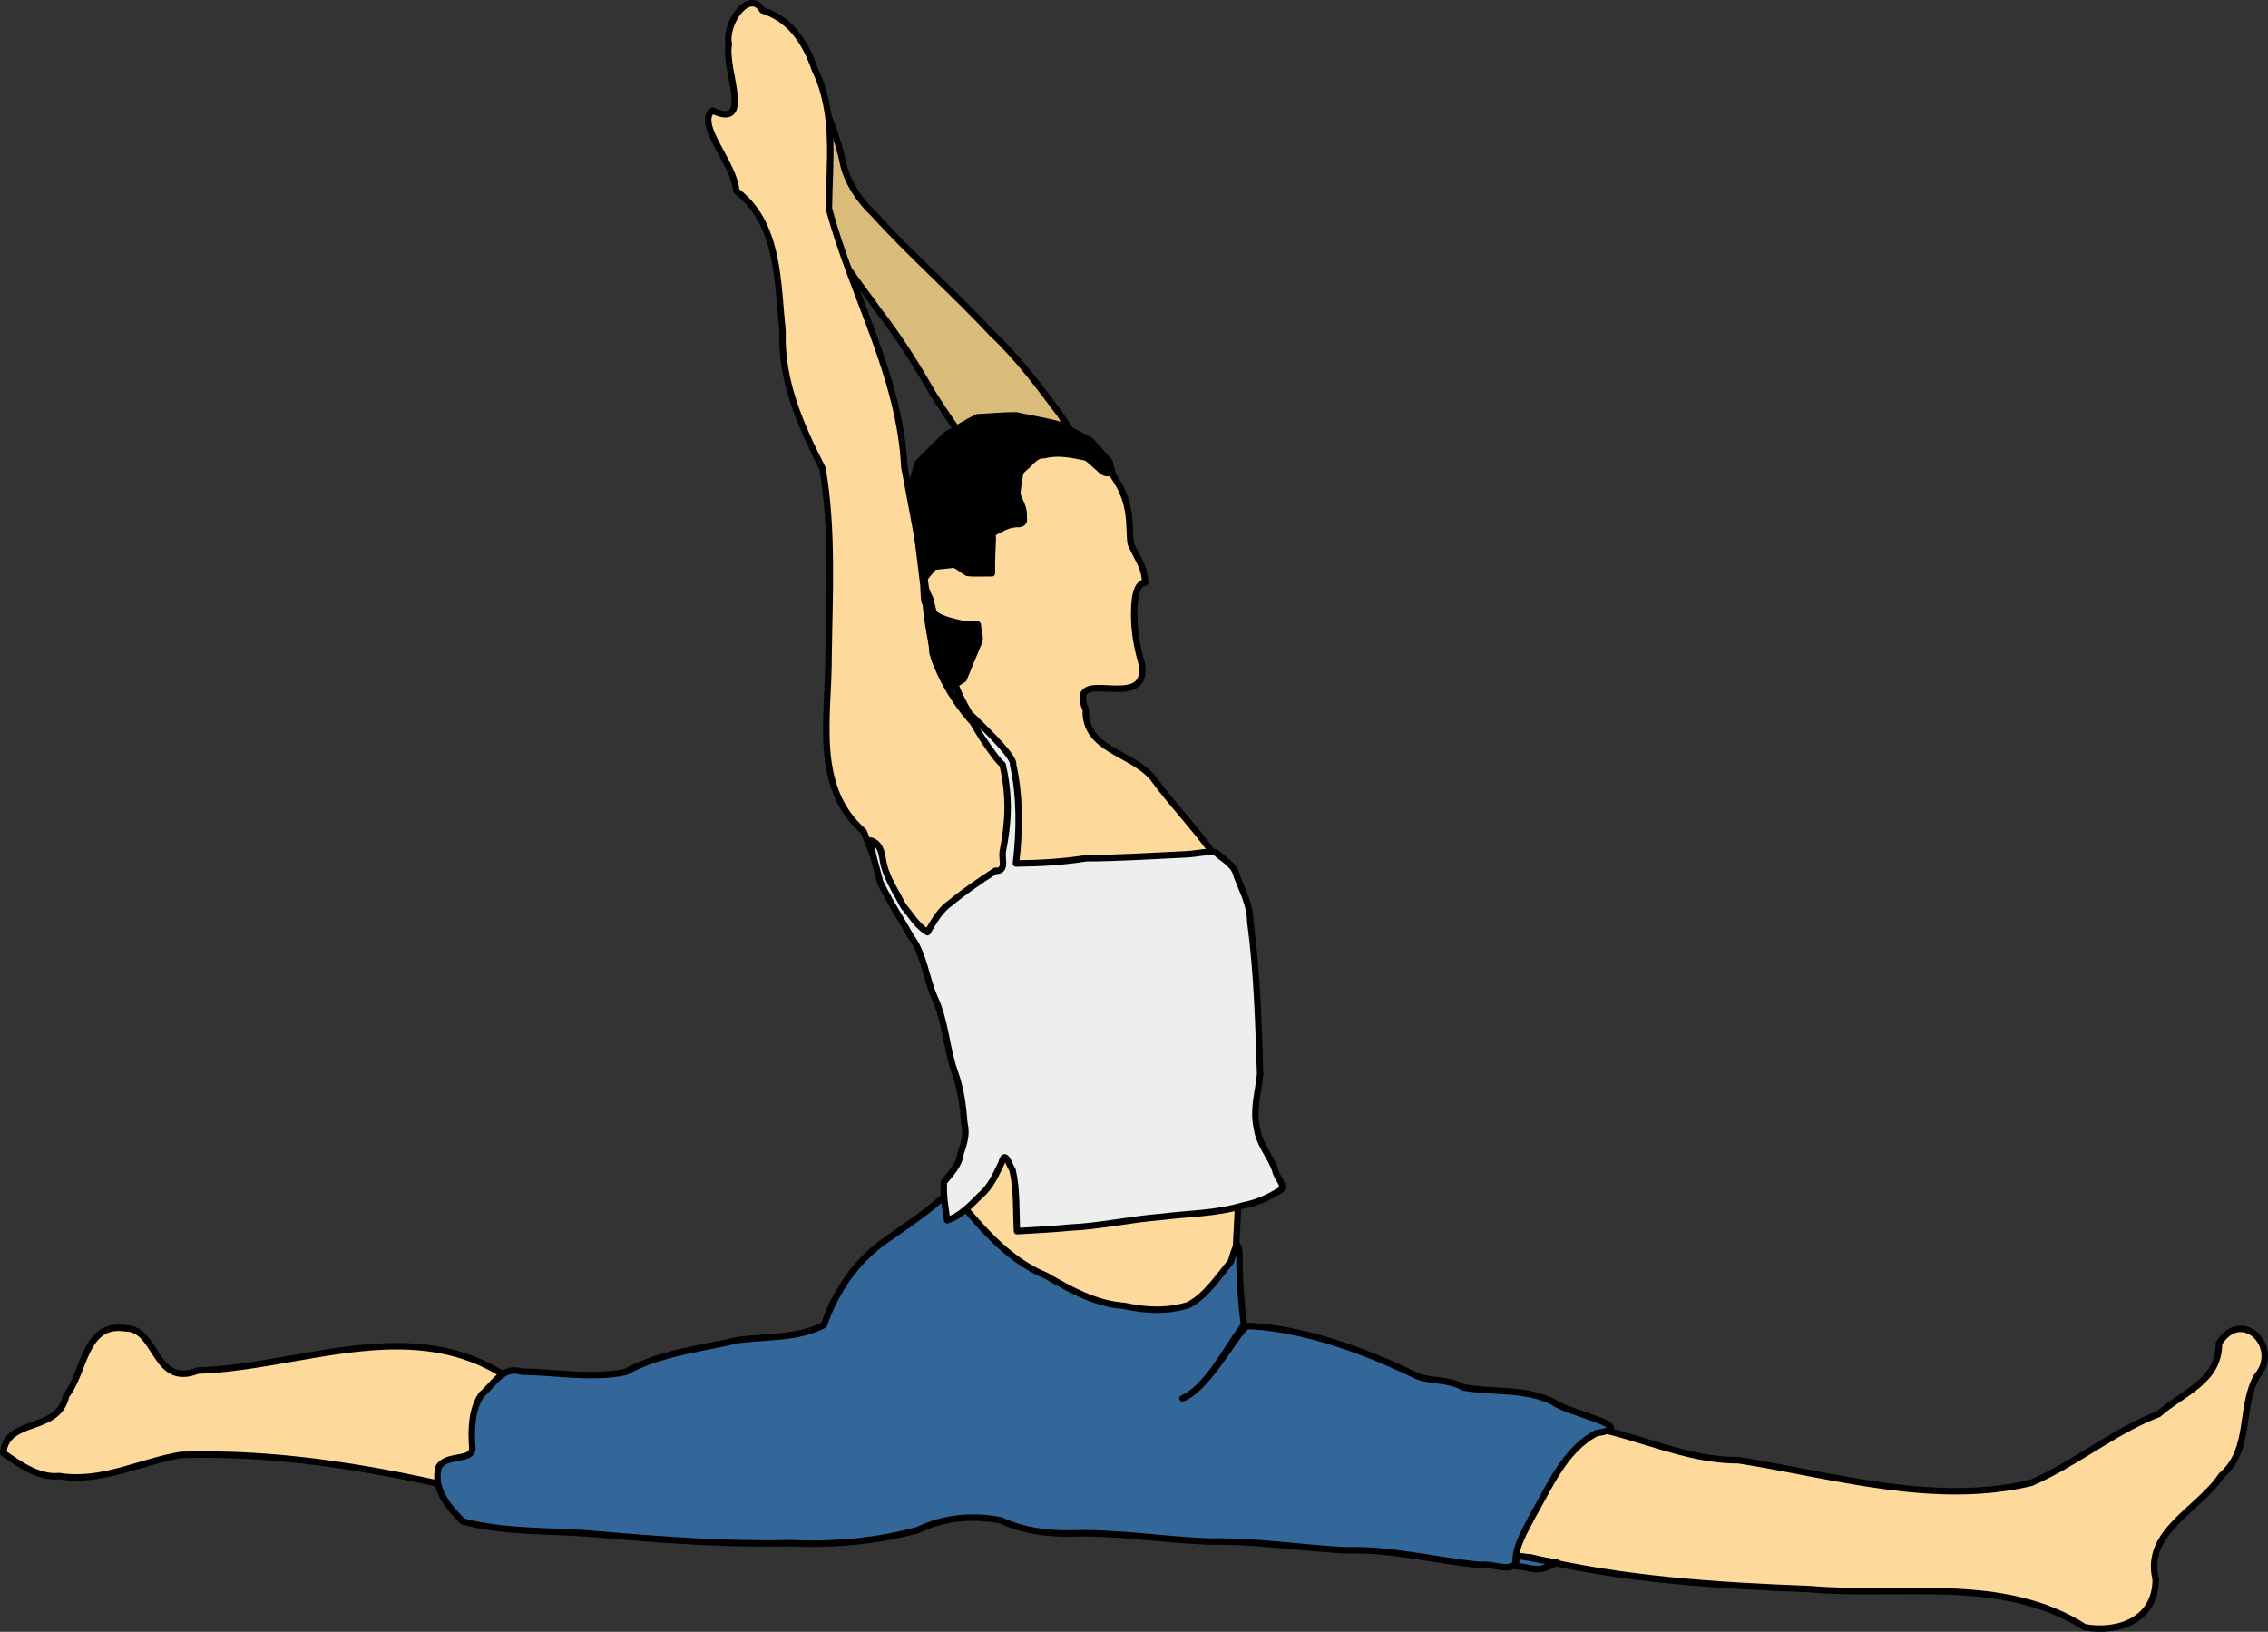 <?xml version="1.0" encoding="UTF-8" standalone="no"?>
<!-- Created with Inkscape (http://www.inkscape.org/) -->
<svg
   xmlns:dc="http://purl.org/dc/elements/1.1/"
   xmlns:cc="http://creativecommons.org/ns#"
   xmlns:rdf="http://www.w3.org/1999/02/22-rdf-syntax-ns#"
   xmlns:svg="http://www.w3.org/2000/svg"
   xmlns="http://www.w3.org/2000/svg"
   xmlns:sodipodi="http://sodipodi.sourceforge.net/DTD/sodipodi-0.dtd"
   xmlns:inkscape="http://www.inkscape.org/namespaces/inkscape"
   width="350.821"
   height="252.425"
   id="svg3870"
   sodipodi:version="0.32"
   inkscape:version="0.46"
   version="1.0"
   sodipodi:docname="Hanumanasana.svg"
   inkscape:output_extension="org.inkscape.output.svg.inkscape">
  <rect width="100%" height="100%" fill="#333333" stroke="none"/>
  <defs
     id="defs3872">
    <inkscape:perspective
       sodipodi:type="inkscape:persp3d"
       inkscape:vp_x="0 : 526.18109 : 1"
       inkscape:vp_y="0 : 1000 : 0"
       inkscape:vp_z="744.09448 : 526.18109 : 1"
       inkscape:persp3d-origin="372.04724 : 350.78739 : 1"
       id="perspective3878" />
  </defs>
  <sodipodi:namedview
     id="base"
     pagecolor="#ffffff"
     bordercolor="#666666"
     borderopacity="1.0"
     inkscape:pageopacity="0.0"
     inkscape:pageshadow="2"
     inkscape:zoom="0.35"
     inkscape:cx="375"
     inkscape:cy="520"
     inkscape:document-units="px"
     inkscape:current-layer="layer1"
     showgrid="false"
     inkscape:window-width="640"
     inkscape:window-height="675"
     inkscape:window-x="154"
     inkscape:window-y="66" />
  <g
     inkscape:label="Calque 1"
     inkscape:groupmode="layer"
     id="layer1"
     transform="translate(-24.59,-217.578)">
    <g
       style="display:inline"
       id="g3381"
       inkscape:export-filename="D:\Max\Yoga\Enchainements\Hanumanasana.png"
       inkscape:export-xdpi="84.839996"
       inkscape:export-ydpi="84.839996"
       transform="translate(-537.802,-557.883)">
      <path
         id="path3357"
         d="M 688.434,788.272 C 690.137,792.425 691.976,796.532 692.847,800.961 C 693.585,803.867 695.316,806.435 697.481,808.486 C 703.353,814.971 709.967,820.728 715.929,827.13 C 719.873,830.827 723.09,835.181 726.315,839.494 C 727.69,841.593 729.066,843.693 730.441,845.792 C 726.622,848.497 722.803,851.202 718.985,853.907 C 714.903,847.99 710.454,842.313 706.624,836.232 C 704.115,831.806 701.399,827.517 698.277,823.495 C 695.417,819.458 692.209,815.632 690.208,811.066 C 688.545,807.583 686.417,804.285 685.061,800.681 C 684.117,797.34 683.173,793.999 682.229,790.658 C 684.297,789.863 686.366,789.067 688.434,788.272 z"
         style="fill:#d9bb7a;fill-opacity:1;stroke:#000000;stroke-width:1;stroke-linecap:round;stroke-linejoin:round;stroke-miterlimit:10;stroke-dasharray:none;stroke-dashoffset:0;stroke-opacity:1" />
      <path
         sodipodi:nodetypes="cccccccccccccccccccccccccccccsccccccccccccccccccccccc"
         id="path2584"
         d="M 562.892,1000.214 C 563.395,994.674 571.411,997.211 572.624,991.346 C 575.606,987.559 575.38,979.909 581.893,980.943 C 586.788,981.046 586.197,990.147 592.987,987.475 C 608.442,987 625.206,979.032 639.745,987.803 C 645.812,990.002 651.676,993.706 658.318,991.628 C 668.511,990.244 679.229,990.124 689.105,987.974 C 695.231,982.407 703.394,978.523 706.2,970.212 C 708.802,963.397 715.709,957.512 714.103,949.789 C 712.329,939.872 715.978,923.81 704.187,919.542 C 700.008,915.138 698.151,909.501 695.987,904.088 C 688.129,897.27 690.565,886.351 690.553,877.188 C 690.675,867.46 691.26,857.547 689.628,847.94 C 686.226,841.232 683.175,834.428 683.441,826.74 C 682.642,819.146 682.964,810.025 676.262,804.979 C 676.065,800.843 669.961,794.633 672.591,792.568 C 679.04,795.529 674.33,786.192 675.134,782.322 C 674.423,779.069 678.316,773.626 680.319,777.054 C 684.186,778.278 686.766,781.307 688.458,786.281 C 691.745,793.004 690.668,800.617 690.608,807.711 C 694.193,821.182 701.577,833.531 702.278,847.701 C 704.027,857.245 706.094,866.771 706.634,876.437 C 707.952,880.916 711.23,885.897 714.211,888.515 C 709.606,882.758 708.017,875.052 706.262,868.04 C 702.398,860.398 711.762,863.612 713.933,858.88 C 718.31,855.435 716.743,848.518 720.292,845.496 C 724.927,842.599 733.03,842.895 734.583,849.035 C 737.707,853.493 736.898,856.881 737.302,859.587 C 738.784,862.681 739.43,863.264 739.523,865.591 C 738.214,865.649 737.702,867.832 737.859,871.641 C 737.963,874.103 738.507,876.413 739.033,878.252 C 740.11,886.039 727.287,878.009 730.346,885.268 C 730.163,891.497 737.363,891.807 740.718,895.794 C 743.949,900.25 748.097,904.373 751.003,908.91 C 755.908,923.392 756.679,938.276 754.338,953.285 C 753.819,963.918 753.295,974.551 752.638,985.178 C 768.639,988.534 784.467,993.255 800.578,995.74 C 811.294,994.764 820.688,1001.392 831.335,1001.34 C 846.199,1003.707 861.609,1008.417 876.567,1004.84 C 883.488,1001.861 889.276,996.893 896.286,994.194 C 900.051,990.856 905.658,989.156 905.628,983.268 C 909.101,977.615 915.371,983.846 911.483,988.366 C 908.766,993.194 910.73,999.663 905.98,1003.731 C 902.463,1009.051 894.055,1012.319 895.842,1019.785 C 895.846,1025.961 890.188,1028.101 884.875,1027.184 C 872.23,1019.09 856.62,1022.54 842.447,1021.283 C 827.93,1020.728 813.195,1019.809 799.123,1016.367 C 773.419,1014.771 747.938,1010.467 722.326,1007.756 C 712.108,1006.169 701.878,1005.198 691.6,1006.857 C 677.592,1007.653 663.454,1009.969 649.528,1009.805 C 630.278,1004.585 610.426,999.89 590.39,1000.523 C 584.094,1001.54 578.212,1004.859 571.549,1003.794 C 568.381,1004.114 565.369,1001.964 562.892,1000.214 z"
         style="fill:#fdd99b;fill-opacity:1;stroke:#000000;stroke-width:1;stroke-linecap:round;stroke-linejoin:round;stroke-miterlimit:10;stroke-dasharray:none;stroke-dashoffset:0;stroke-opacity:1" />
      <path
         id="path3360"
         d="M 703.335,850.638 C 703.714,849.441 703.966,848.169 704.423,847.018 C 705.934,845.56 707.354,843.982 708.922,842.6 C 710.475,841.749 711.991,840.772 713.568,840 C 715.57,839.923 717.583,839.696 719.578,839.711 C 721.76,840.197 723.991,840.541 726.142,841.114 C 727.781,841.963 729.486,842.727 731.085,843.63 C 732.063,844.772 733.179,845.845 734.072,847.03 C 733.995,847.496 734.766,848.658 734.066,848.613 C 733.356,848.79 732.858,848.4 732.399,847.906 C 731.708,847.369 731.109,846.642 730.36,846.221 C 728.238,845.793 726.059,845.302 723.912,845.875 C 722.915,845.798 722.283,846.46 721.645,847.106 C 721.186,847.6 720.549,848.001 720.196,848.55 C 720.065,849.671 719.784,850.809 719.745,851.919 C 720.127,853.076 720.908,854.157 720.718,855.424 C 720.949,856.299 720.47,856.559 719.656,856.528 C 718.734,856.565 717.893,856.862 717.108,857.338 C 716.514,857.636 715.725,857.809 715.961,858.646 C 715.881,860.476 715.79,862.307 715.824,864.139 C 714.563,864.099 713.253,864.22 712.022,864.08 C 711.335,863.678 710.695,863.084 709.979,862.801 C 708.946,862.909 707.912,863.018 706.879,863.127 C 706.345,863.847 705.607,864.498 705.197,865.259 C 705.297,866.367 705.223,867.543 705.429,868.61 C 706.089,869.272 706.538,870.211 707.341,870.686 C 708.603,871.398 710.014,871.672 711.411,871.986 C 712.133,872.165 712.892,872.03 713.63,872.072 C 713.676,872.92 714.028,873.808 713.884,874.632 C 713.056,876.587 712.239,878.545 711.436,880.51 C 710.817,880.904 710.198,881.298 709.579,881.691 C 708.742,880.357 707.801,879.065 707.028,877.704 C 706.46,874.839 705.873,871.976 705.607,869.063 C 704.86,862.92 704.11,856.778 703.335,850.638 z"
         style="fill:#000000;fill-opacity:1;stroke:#000000;stroke-width:1;stroke-linecap:round;stroke-linejoin:round;stroke-miterlimit:10;stroke-dasharray:none;stroke-dashoffset:0;stroke-opacity:1" />
      <path
         sodipodi:nodetypes="ccccccccccccccccscccccccccccccccccc"
         id="path3363"
         d="M 630.258,1002.361 C 631.5,1000.307 635.638,1001.561 635.447,999.349 C 635.245,996.615 635.327,993.462 636.879,991.183 C 638.738,989.628 640.203,986.684 643.03,987.634 C 648.377,987.705 653.906,988.773 659.144,987.697 C 664.503,984.734 670.676,984.134 676.547,982.751 C 680.991,982.163 685.764,982.544 689.834,980.421 C 691.68,975.111 694.899,970.389 699.558,967.194 C 702.971,964.86 706.376,962.501 709.411,959.662 C 713.68,964.741 717.943,970.225 724.262,972.826 C 728.023,974.996 731.849,977.154 736.272,977.462 C 739.588,978.186 742.908,978.366 746.184,977.348 C 748.915,975.958 750.802,973.006 752.784,970.632 C 753.877,966.737 754.185,967.829 754.123,971.274 C 754.181,974.336 754.433,977.383 754.809,980.421 C 752.031,984.101 749.145,990.109 745.309,991.775 C 749.573,990.066 754.204,980.524 755.462,980.575 C 766.18,981.005 777.841,986.489 781.671,988.362 C 783.906,989.168 786.569,988.79 788.759,990.081 C 793.322,990.889 798.293,990.167 802.634,992.319 C 804.764,994.076 816.288,996.16 809.354,997.137 C 804.44,999.692 802.125,1005.33 799.454,1009.967 C 798.204,1012.38 796.6,1014.905 796.833,1017.718 C 799.196,1017.806 800.046,1019.027 803.161,1017.128 C 801.207,1016.998 798.92,1016.271 796.969,1016.156 C 797.224,1019.295 793.343,1017.168 791.432,1017.55 C 784.414,1016.875 777.541,1015.031 770.447,1015.277 C 763.459,1014.889 756.52,1013.788 749.497,1013.925 C 742.3,1013.664 735.167,1012.416 727.94,1012.673 C 724.217,1012.715 720.57,1012.227 717.174,1010.63 C 712.833,1009.792 708.344,1010.196 704.348,1012.149 C 698.008,1013.872 691.469,1014.475 684.917,1014.174 C 674.799,1014.413 664.714,1013.649 654.644,1012.786 C 647.744,1012.145 640.714,1012.621 633.971,1010.799 C 631.712,1008.536 629.33,1005.79 630.258,1002.361 z"
         style="fill:#336699;fill-opacity:1;stroke:#000000;stroke-width:1;stroke-linecap:round;stroke-linejoin:round;stroke-miterlimit:10;stroke-dasharray:none;stroke-dashoffset:0;stroke-opacity:1" />
      <path
         sodipodi:nodetypes="cccccccccccccccccccccccccccccccccccc"
         id="path3365"
         d="M 708.398,958.312 C 709.491,956.952 710.771,955.689 710.989,953.871 C 711.5,952.358 711.99,950.843 711.565,949.244 C 711.36,946.563 711.028,943.907 710.102,941.368 C 708.747,937.544 708.659,933.379 706.917,929.686 C 705.584,926.591 705.318,923.065 703.272,920.299 C 701.681,917.491 699.884,914.758 698.51,911.853 C 698.036,909.731 697.24,907.669 697.091,905.488 C 698.482,905.924 698.738,907.178 698.952,908.461 C 699.362,911.078 700.939,913.283 702.108,915.601 C 703.309,917.009 704.235,918.698 705.866,919.664 C 706.874,917.949 707.829,916.19 709.521,915.053 C 711.668,913.265 714.033,911.683 716.355,910.165 C 718.118,910.277 717.348,908.432 717.485,907.287 C 718.393,902.637 718.619,898.806 717.479,893.746 C 716.306,892.928 711.461,885.545 712.855,886.292 C 712.738,886.303 719.463,892.386 719.095,893.744 C 720.172,898.522 720.165,903.845 719.537,909.032 C 723.188,909.005 726.818,908.792 730.428,908.222 C 735.544,908.203 740.667,907.852 745.784,907.622 C 747.309,907.568 748.956,907.111 750.406,907.302 C 751.632,908.45 753.381,909.216 753.713,911.017 C 754.592,913.302 755.783,915.508 755.787,918.016 C 756.843,925.841 757.057,933.754 757.313,941.633 C 757.031,944.447 756.135,947.26 756.847,950.076 C 757.126,952.442 758.912,954.307 759.674,956.539 C 759.763,957.516 761.5,959.055 760.361,959.613 C 758.584,960.729 756.696,961.57 754.622,961.946 C 750.534,963.202 746.205,963.159 741.989,963.704 C 737.262,964.068 732.624,965.132 727.881,965.352 C 725.163,965.629 722.432,965.734 719.705,965.907 C 719.531,962.76 719.727,959.496 719.012,956.442 C 718.44,955.604 717.848,953.223 717.315,955.33 C 716.422,957.161 715.629,959.061 714.017,960.39 C 712.517,961.883 710.97,963.57 708.904,964.219 C 708.61,962.253 708.276,960.309 708.398,958.312 z"
         style="fill:#eeeeee;fill-opacity:1;stroke:#000000;stroke-width:1;stroke-linecap:round;stroke-linejoin:round;stroke-miterlimit:10;stroke-dasharray:none;stroke-dashoffset:0;stroke-opacity:1" />
    </g>
  </g>
</svg>
